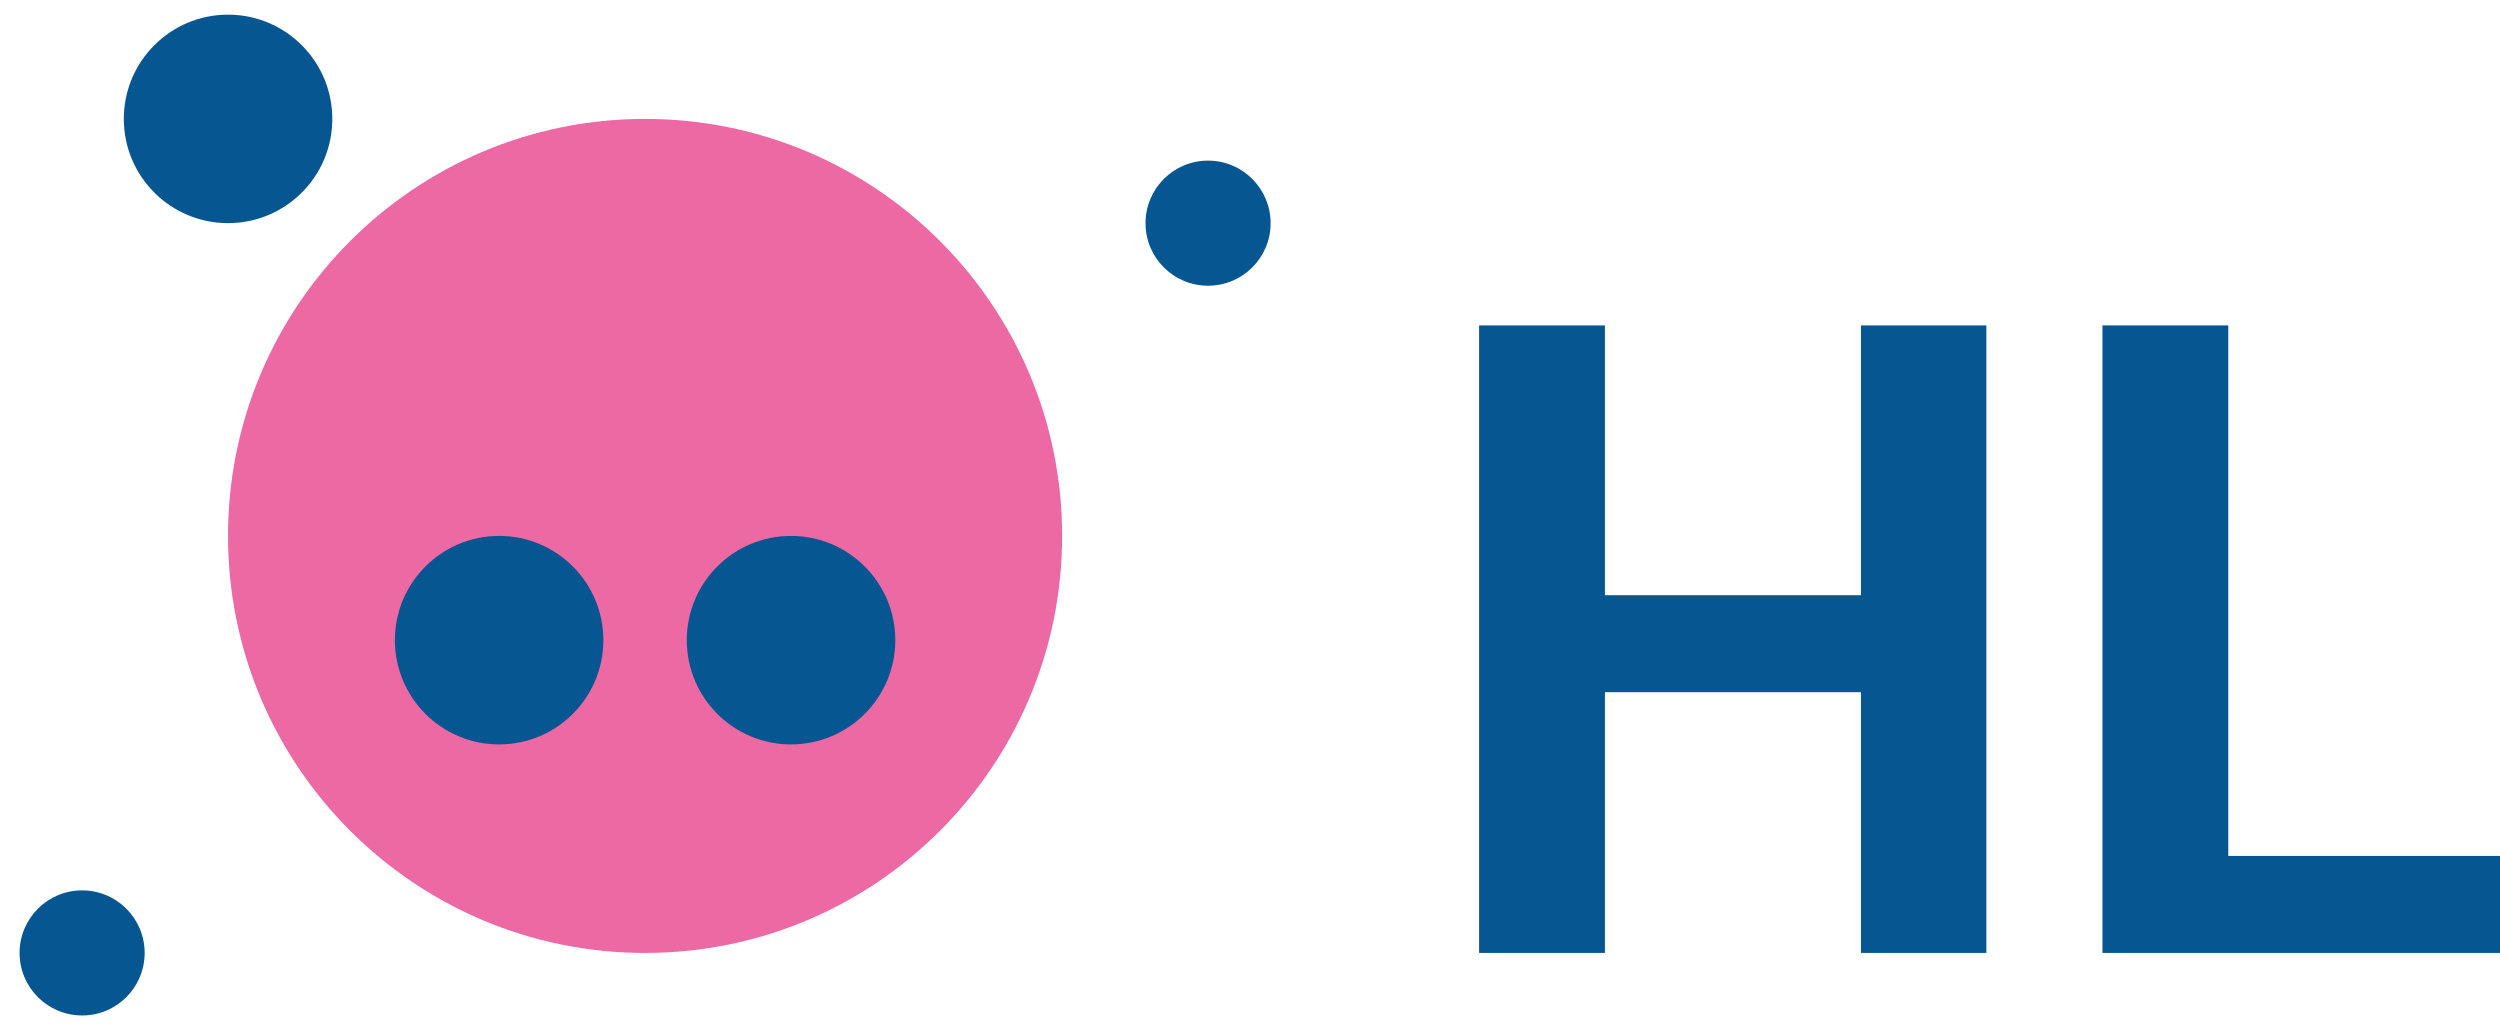 <?xml version="1.0" encoding="UTF-8" standalone="no"?>
<!-- Generator: Adobe Illustrator 16.0.0, SVG Export Plug-In . SVG Version: 6.00 Build 0)  -->

<svg
   xmlns:dc="http://purl.org/dc/elements/1.1/"
   xmlns:cc="http://creativecommons.org/ns#"
   xmlns:rdf="http://www.w3.org/1999/02/22-rdf-syntax-ns#"
   xmlns:svg="http://www.w3.org/2000/svg"
   xmlns="http://www.w3.org/2000/svg"
   xmlns:sodipodi="http://sodipodi.sourceforge.net/DTD/sodipodi-0.dtd"
   xmlns:inkscape="http://www.inkscape.org/namespaces/inkscape"
   version="1.1"
   id="Layer_3"
   x="0px"
   y="0px"
   width="117.732"
   height="48.732"
   viewBox="-34.362 -17.665 117.732 48.732"
   enable-background="new -34.362 -17.665 141.732 141.732"
   xml:space="preserve"
   sodipodi:docname="logo-hl-2.svg"
   inkscape:version="0.92.1 r15371"><defs
     id="defs23" /><sodipodi:namedview
     pagecolor="#ffffff"
     bordercolor="#666666"
     borderopacity="1"
     objecttolerance="10"
     gridtolerance="10"
     guidetolerance="10"
     inkscape:pageopacity="0"
     inkscape:pageshadow="2"
     inkscape:window-width="1920"
     inkscape:window-height="1017"
     id="namedview21"
     showgrid="false"
     inkscape:zoom="1.6651145"
     inkscape:cx="70.865997"
     inkscape:cy="70.865997"
     inkscape:window-x="-8"
     inkscape:window-y="-8"
     inkscape:window-maximized="1"
     inkscape:current-layer="Layer_3" /><polygon
     points="54.431,39.612 54.431,52.317 66.488,52.317 66.488,39.612 72.394,39.612 72.394,69.163 66.488,69.163 66.488,56.884 54.431,56.884 54.431,69.163 48.505,69.163 48.505,39.612 "
     id="polygon2"
     style="fill:#065692"
     transform="translate(-13.212,-41.952)" /><polygon
     points="96.939,64.596 96.939,69.163 77.861,69.163 77.861,39.611 83.786,39.611 83.786,64.596 "
     id="polygon4"
     style="fill:#065692"
     transform="translate(-13.212,-41.952)" /><path
     d="m 15.656,7.572 c 0,10.847 -8.794,19.639 -19.641,19.639 -10.844,0 -19.639,-8.792 -19.639,-19.639 0,-10.846 8.795,-19.637 19.639,-19.637 10.847,0 19.641,8.791 19.641,19.637"
     id="path6"
     inkscape:connector-curvature="0"
     style="fill:#ec69a3" /><path
     d="m -5.948,12.482 c 0,2.711 -2.196,4.908 -4.908,4.91 -2.711,0 -4.91,-2.199 -4.91,-4.91 0,-2.711 2.199,-4.909 4.91,-4.909 2.71,0 4.908,2.198 4.908,4.909"
     id="path8"
     inkscape:connector-curvature="0"
     style="fill:#065692" /><path
     d="m 7.8,12.482 c 0,2.712 -2.199,4.91 -4.912,4.91 -2.71,0 -4.907,-2.198 -4.907,-4.91 0,-2.711 2.197,-4.909 4.907,-4.909 2.713,0 4.912,2.198 4.912,4.909"
     id="path10"
     inkscape:connector-curvature="0"
     style="fill:#065692" /><path
     d="m -18.713,-12.065 c 0,2.711 -2.197,4.908 -4.909,4.908 -2.711,0 -4.909,-2.197 -4.909,-4.91 0,-2.709 2.198,-4.908 4.909,-4.908 2.71,0 4.909,2.2 4.909,4.91"
     id="path12"
     inkscape:connector-curvature="0"
     style="fill:#065692" /><path
     d="m 25.475,-7.154 c 0,1.627 -1.318,2.944 -2.947,2.945 -1.627,0 -2.944,-1.318 -2.944,-2.947 0,-1.625 1.317,-2.945 2.944,-2.945 1.627,0 2.947,1.32 2.947,2.947"
     id="path14"
     inkscape:connector-curvature="0"
     style="fill:#065692" /><path
     d="m -33.44,27.211 c 0,-1.627 1.318,-2.945 2.945,-2.946 1.629,0 2.945,1.319 2.945,2.946 0,1.627 -1.316,2.945 -2.945,2.945 -1.624,0 -2.945,-1.318 -2.945,-2.945"
     id="path16"
     inkscape:connector-curvature="0"
     style="fill:#065692" /><path
     d="m 7.8,2.664 c 0,2.711 -2.199,4.908 -4.912,4.908 -2.71,0 -4.907,-2.197 -4.907,-4.908 0,-2.711 2.197,-4.91 4.907,-4.91 2.713,0 4.912,2.197 4.912,4.91"
     id="path18"
     inkscape:connector-curvature="0"
     style="fill:#ec69a3" /></svg>